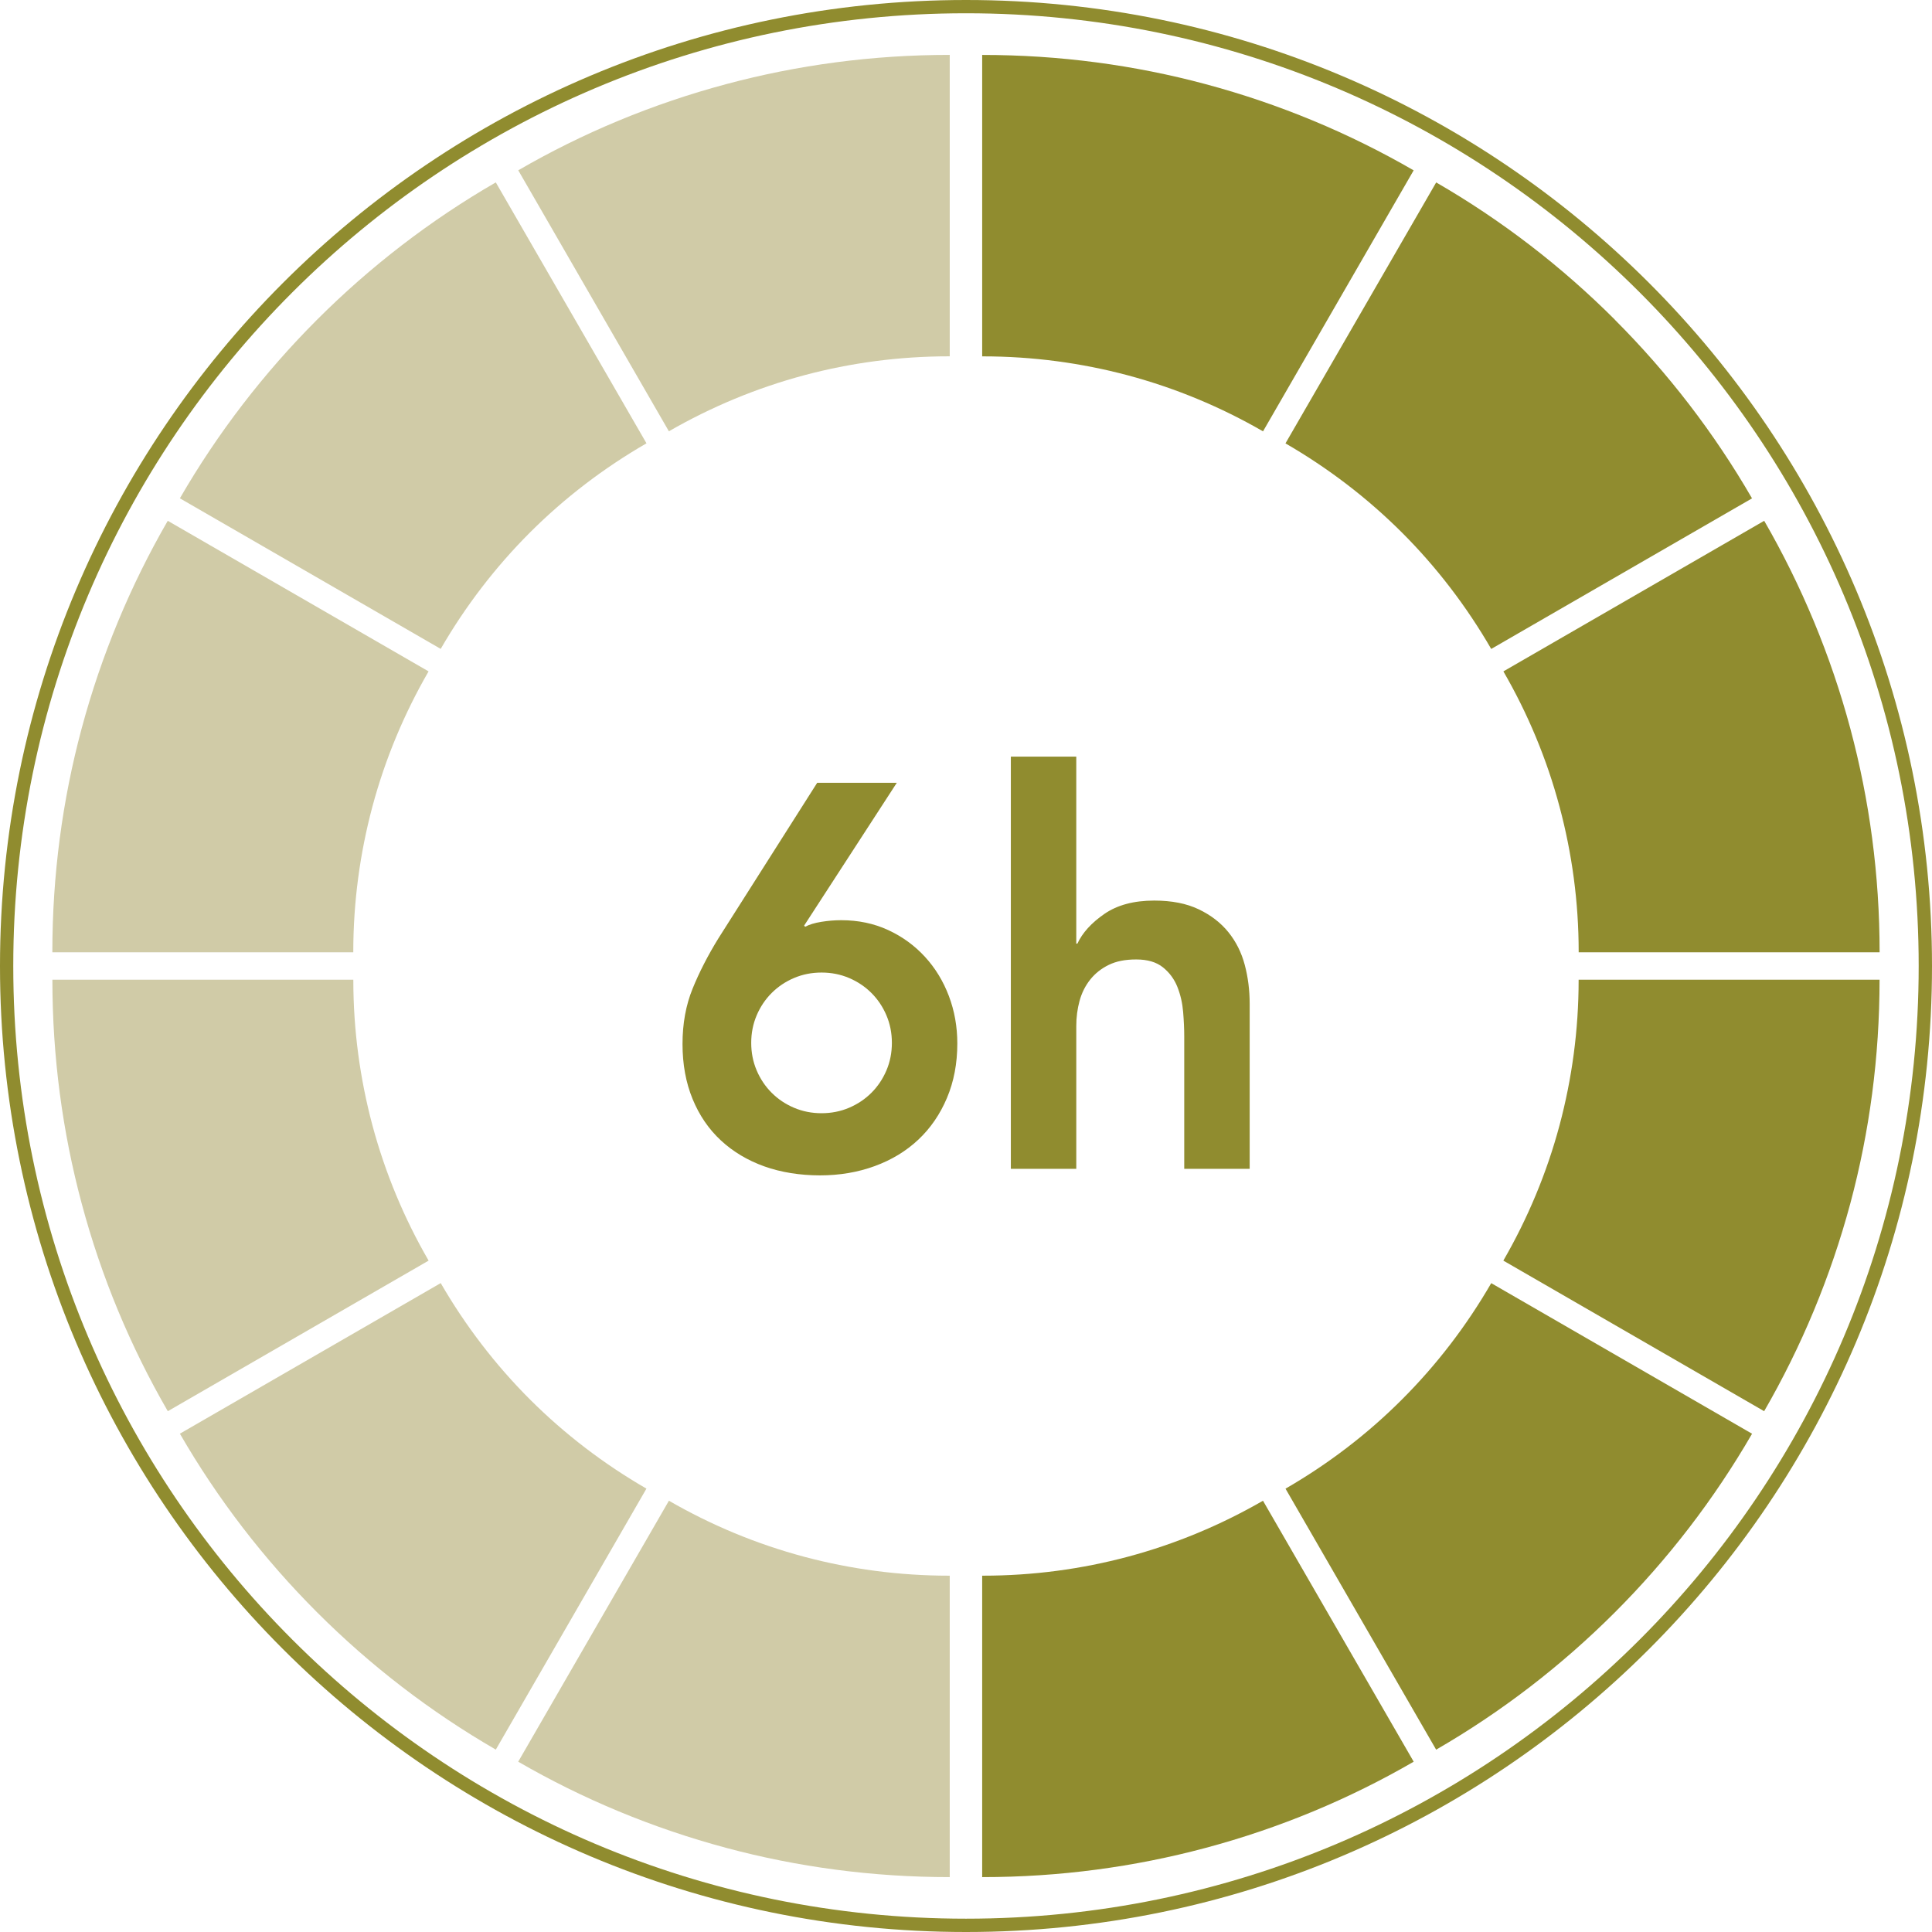 <?xml version="1.0" encoding="UTF-8" standalone="no"?>
<svg
   height="425.2"
   viewBox="0 0 425.2 425.2"
   width="425.2"
   version="1.1"
   id="svg36"
   xmlns="http://www.w3.org/2000/svg"
   xmlns:svg="http://www.w3.org/2000/svg">
  <defs
     id="defs40" />
  <path
     d="m 423.73,212.6 h -1.46 c 0,57.9 -23.46,110.32 -61.41,148.26 -37.95,37.94 -90.36,61.41 -148.26,61.41 -57.9,0 -110.32,-23.46 -148.26,-61.41 C 26.39,322.92 2.92,270.5 2.92,212.6 2.92,154.7 26.38,102.28 64.34,64.34 102.28,26.4 154.69,2.93 212.6,2.92 c 57.9,0.01 110.31,23.48 148.26,61.42 37.94,37.94 61.41,90.36 61.41,148.26 h 2.93 C 425.2,95.18 330.01,0 212.6,0 95.19,0 0,95.18 0,212.6 c 0,117.42 95.18,212.6 212.6,212.6 117.42,0 212.6,-95.18 212.6,-212.6 h -1.46 z"
     fill="#908c2f"
     id="path2" />
  <g
     id="g28"
     transform="translate(-70.87,-99.21)">
    <path
       d="m 279.89,111.29 c -17.02,0 -33.49,2.23 -49.18,6.43 -16.23,4.34 -31.59,10.74 -45.78,18.97 l 33.15,57.44 c 9.25,-5.33 19.24,-9.52 29.8,-12.34 10.16,-2.71 20.83,-4.16 31.85,-4.16 h 0.16 z"
       fill="#d0cba7"
       id="path4" />
    <path
       d="m 179.99,139.35 c -14.42,8.33 -27.63,18.51 -39.32,30.2 -11.7,11.7 -21.88,24.92 -30.21,39.33 l 57.4,33.14 c 5.43,-9.39 12.03,-18 19.65,-25.62 7.62,-7.61 16.24,-14.2 25.64,-19.62 l -33.17,-57.44 z"
       fill="#d0cba7"
       id="path6" />
    <path
       d="m 107.79,213.83 c -8.2,14.19 -14.62,29.56 -18.97,45.78 -4.21,15.69 -6.43,32.16 -6.43,49.18 h 66.23 v -0.05 c 0,-11.07 1.48,-21.77 4.2,-31.98 2.83,-10.56 7.03,-20.55 12.37,-29.79 z"
       fill="#d0cba7"
       id="path8" />
    <path
       d="m 336.21,117.73 c -15.69,-4.21 -32.16,-6.43 -49.18,-6.43 v 66.34 h 0.16 c 11.02,0 21.69,1.46 31.85,4.16 10.56,2.82 20.55,7 29.8,12.34 l 33.15,-57.44 c -14.19,-8.21 -29.55,-14.62 -45.78,-18.97"
       fill="#908c2f"
       id="path10" />
    <path
       d="m 426.27,169.56 c -11.7,-11.7 -24.92,-21.88 -39.32,-30.2 l -33.17,57.43 c 9.39,5.43 18.02,12.02 25.64,19.63 7.62,7.61 14.21,16.23 19.64,25.61 l 57.4,-33.14 c -8.33,-14.41 -18.51,-27.63 -30.2,-39.32"
       fill="#908c2f"
       id="path12" />
    <path
       d="m 484.54,308.79 c 0,-17.02 -2.23,-33.49 -6.43,-49.18 -4.34,-16.22 -10.78,-31.59 -18.97,-45.78 l -57.4,33.14 c 5.35,9.24 9.54,19.23 12.36,29.79 2.73,10.21 4.21,20.91 4.21,31.98 v 0.05 z"
       fill="#908c2f"
       id="path14" />
    <path
       d="m 218.09,429.49 -33.17,57.44 c 14.2,8.22 29.56,14.62 45.79,18.97 15.69,4.21 32.16,6.43 49.18,6.43 v -66.34 h -0.16 c -11.02,0 -21.69,-1.45 -31.86,-4.16 -10.56,-2.82 -20.55,-7 -29.79,-12.34"
       fill="#d0cba7"
       id="path16" />
    <path
       d="m 167.86,381.6 -57.4,33.14 c 8.33,14.42 18.51,27.63 30.2,39.32 11.7,11.7 24.92,21.88 39.33,30.21 l 33.15,-57.44 c -9.39,-5.42 -18.01,-12.01 -25.64,-19.63 -7.61,-7.61 -14.21,-16.22 -19.64,-25.61"
       fill="#d0cba7"
       id="path18" />
    <path
       d="M 148.63,314.83 H 82.4 c 0,17.02 2.23,33.49 6.43,49.18 4.33,16.23 10.76,31.59 18.97,45.78 l 57.4,-33.14 c -5.35,-9.24 -9.54,-19.23 -12.37,-29.79 -2.72,-10.21 -4.2,-20.91 -4.2,-31.98 z"
       fill="#d0cba7"
       id="path20" />
    <path
       d="m 348.84,429.49 c -9.24,5.33 -19.23,9.52 -29.79,12.34 -10.17,2.71 -20.84,4.16 -31.86,4.16 h -0.16 v 66.34 c 17.02,0 33.49,-2.23 49.18,-6.43 16.23,-4.34 31.59,-10.74 45.79,-18.97 l -33.17,-57.44 z"
       fill="#908c2f"
       id="path22" />
    <path
       d="m 399.07,381.6 c -5.43,9.39 -12.03,18 -19.65,25.61 -7.61,7.62 -16.24,14.21 -25.63,19.63 l 33.15,57.44 c 14.42,-8.33 27.64,-18.52 39.33,-30.21 11.7,-11.7 21.87,-24.92 30.2,-39.32 l -57.4,-33.14 z"
       fill="#908c2f"
       id="path24" />
    <path
       d="m 418.3,314.83 v 0.05 c 0,11.07 -1.48,21.77 -4.2,31.98 -2.83,10.56 -7.03,20.55 -12.37,29.79 l 57.4,33.14 c 8.2,-14.19 14.62,-29.55 18.98,-45.78 4.2,-15.69 6.42,-32.16 6.42,-49.18 z"
       fill="#908c2f"
       id="path26" />
  </g>
  <g
     fill="#908c2f"
     id="g34"
     transform="translate(-70.87,-99.21)">
    <path
       d="m 268.24,271.49 -20.4,31.44 0.24,0.24 c 0.88,-0.48 2.06,-0.84 3.54,-1.08 1.48,-0.24 2.94,-0.36 4.38,-0.36 3.76,0 7.2,0.72 10.32,2.16 3.12,1.44 5.82,3.4 8.1,5.88 2.28,2.48 4.04,5.36 5.28,8.64 1.24,3.28 1.86,6.76 1.86,10.44 0,4.4 -0.76,8.4 -2.28,12 -1.52,3.6 -3.62,6.66 -6.3,9.18 -2.68,2.52 -5.88,4.46 -9.6,5.82 -3.72,1.36 -7.74,2.04 -12.06,2.04 -4.32,0 -8.56,-0.66 -12.24,-1.98 -3.68,-1.32 -6.86,-3.22 -9.54,-5.7 -2.68,-2.48 -4.76,-5.52 -6.24,-9.12 -1.48,-3.6 -2.22,-7.64 -2.22,-12.12 0,-4.48 0.74,-8.54 2.22,-12.18 1.48,-3.64 3.38,-7.34 5.7,-11.1 l 21.72,-34.2 z m -32.04,57.24 c 0,2.16 0.4,4.18 1.2,6.06 0.8,1.88 1.9,3.52 3.3,4.92 1.4,1.4 3.04,2.5 4.92,3.3 1.88,0.8 3.9,1.2 6.06,1.2 2.16,0 4.18,-0.4 6.06,-1.2 1.88,-0.8 3.52,-1.9 4.92,-3.3 1.4,-1.4 2.5,-3.04 3.3,-4.92 0.8,-1.88 1.2,-3.9 1.2,-6.06 0,-2.16 -0.4,-4.18 -1.2,-6.06 -0.8,-1.88 -1.9,-3.52 -3.3,-4.92 -1.4,-1.4 -3.04,-2.5 -4.92,-3.3 -1.88,-0.8 -3.9,-1.2 -6.06,-1.2 -2.16,0 -4.18,0.4 -6.06,1.2 -1.88,0.8 -3.52,1.9 -4.92,3.3 -1.4,1.4 -2.5,3.04 -3.3,4.92 -0.8,1.88 -1.2,3.9 -1.2,6.06 z"
       id="path30" />
    <path
       d="m 307.74,306.89 h 0.24 c 1.12,-2.4 3.1,-4.58 5.94,-6.54 2.84,-1.96 6.5,-2.94 10.98,-2.94 3.84,0 7.1,0.64 9.78,1.92 2.68,1.28 4.86,2.96 6.54,5.04 1.68,2.08 2.88,4.48 3.6,7.2 0.72,2.72 1.08,5.56 1.08,8.52 v 36.36 h -14.4 v -29.16 c 0,-1.6 -0.08,-3.38 -0.24,-5.34 -0.16,-1.96 -0.58,-3.8 -1.26,-5.52 -0.68,-1.72 -1.74,-3.16 -3.18,-4.32 -1.44,-1.16 -3.4,-1.74 -5.88,-1.74 -2.48,0 -4.42,0.4 -6.06,1.2 -1.64,0.8 -3,1.88 -4.08,3.24 -1.08,1.36 -1.86,2.92 -2.34,4.68 -0.48,1.76 -0.72,3.6 -0.72,5.52 v 31.44 h -14.4 v -90.72 h 14.4 z"
       id="path32" />
  </g>
</svg>
